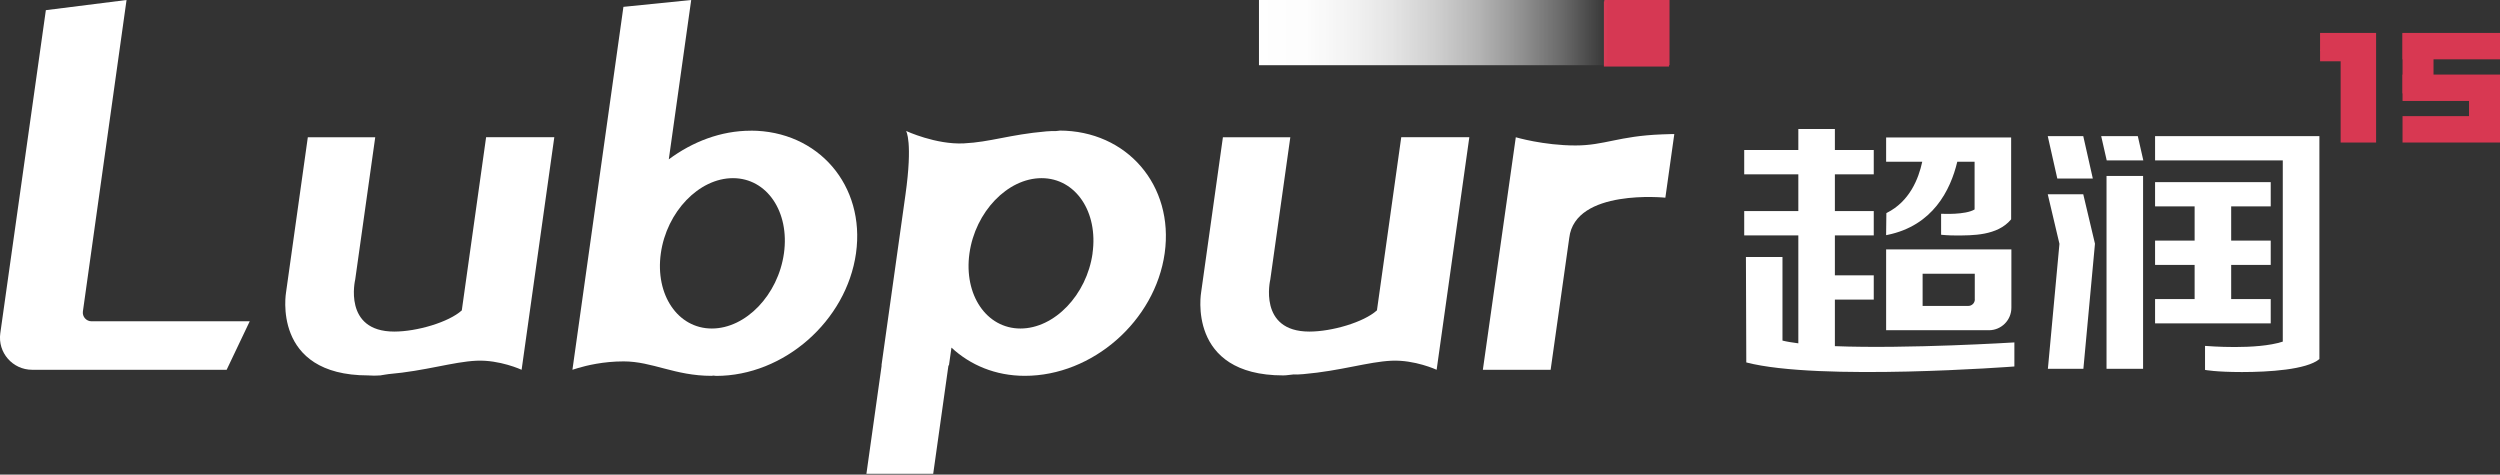 <?xml version="1.0" encoding="UTF-8"?>
<svg id="_图层_1" data-name="图层 1" xmlns="http://www.w3.org/2000/svg" xmlns:xlink="http://www.w3.org/1999/xlink" viewBox="0 0 408.35 77.52">
  <rect x="0" y="0" width="408.35" height="77.52" fill="#333333" stroke="none"/>
  <defs>
    <style>
      .cls-1 {
        fill: #fff;
      }

      .cls-2 {
        fill: #d63853;
      }

      .cls-3 {
        fill: #d83852;
      }

      .cls-4 {
        fill: url(#_未命名的渐变_2);
      }
    </style>
    <linearGradient id="_未命名的渐变_2" data-name="未命名的渐变 2" x1="205.64" y1="5.33" x2="262.81" y2="5.33" gradientUnits="userSpaceOnUse">
      <stop offset="0" stop-color="#fff"/>
      <stop offset=".13" stop-color="#fff" stop-opacity=".99"/>
      <stop offset=".26" stop-color="#fff" stop-opacity=".94"/>
      <stop offset=".38" stop-color="#fff" stop-opacity=".87"/>
      <stop offset=".51" stop-color="#fff" stop-opacity=".76"/>
      <stop offset=".63" stop-color="#fff" stop-opacity=".63"/>
      <stop offset=".75" stop-color="#fff" stop-opacity=".46"/>
      <stop offset=".87" stop-color="#fff" stop-opacity=".26"/>
      <stop offset=".98" stop-color="#fff" stop-opacity=".04"/>
      <stop offset="1" stop-color="#fff" stop-opacity="0"/>
    </linearGradient>
  </defs>
  <g>
    <polyline class="cls-2" points="272.61 .23 261.98 .23 261.98 10.87 272.61 10.87 272.61 .23"/>
    <g>
      <polyline class="cls-2" points="272.7 0 262.05 0 262.05 10.65 272.7 10.65 272.7 0"/>
      <path class="cls-1" d="M299.71,56.54v-7.6h6.35v-3.97h-6.35v-6.52h6.35v-3.97h-6.35v-6.01h6.35v-3.97h-6.35v-3.43h-5.97v3.43h-8.84v3.97h8.84v6.01h-8.84v3.97h8.84v17.63c-.98-.13-1.89-.27-2.59-.45v-13.65h-5.97l.06,17.22c11.9,3.09,43.79,.66,43.79,.66v-3.93s-17.47,1.08-29.32,.61Z"/>
      <polygon class="cls-1" points="336.04 29.16 341.84 29.16 340.31 22.37 340.28 22.24 334.48 22.24 336.01 29.03 336.04 29.16"/>
      <polygon class="cls-1" points="343.21 22.24 344.11 26.2 350.09 26.2 349.19 22.24 343.21 22.24"/>
      <path class="cls-1" d="M352.01,22.24v3.96h20.86v29.6c-4.33,1.41-12.44,.71-12.51,.71h-.19v3.91s1.73,.35,6.03,.35,10.58-.37,12.65-2.12V22.24h-26.83Z"/>
      <rect class="cls-1" x="344.08" y="28.74" width="5.97" height="31.5"/>
      <polygon class="cls-1" points="340.28 31.73 334.48 31.73 336.39 39.83 334.52 60.05 334.5 60.24 340.3 60.24 342.19 39.83 342.19 39.8 340.31 31.86 340.28 31.73"/>
      <polygon class="cls-1" points="370.9 48.85 364.44 48.85 364.44 43.27 370.9 43.27 370.9 39.3 364.44 39.3 364.44 33.71 370.9 33.71 370.9 29.75 352.01 29.75 352.01 33.71 358.47 33.71 358.47 39.3 352.01 39.3 352.01 43.27 358.47 43.27 358.47 48.85 352.01 48.85 352.01 52.82 370.9 52.82 370.9 48.85"/>
      <path class="cls-1" d="M319.7,26.42h2.83v7.79c-1.5,.91-5.23,.71-5.28,.71h-.19s0,3.42,0,3.42l.16,.02c.11,.01,.98,.1,2.22,.1,2.74,0,6.8,.05,9.02-2.59l.04-.05v-13.37h-20.42v3.97h5.9c-.61,2.83-2.09,6.49-5.77,8.34l-.09,.05-.04,3.38v.22l.21-.04c7.42-1.51,10.3-7.3,11.41-11.94Z"/>
      <path class="cls-1" d="M328.54,50.27v-9.53h-20.46v13.2h16.79c2.03,0,3.67-1.65,3.67-3.67Zm-5.97-1.37c0,.59-.48,1.07-1.07,1.07h-7.46v-5.26h8.52v4.19Z"/>
      <path class="cls-1" d="M122.62,21.35c-4.86,0-9.51,1.8-13.38,4.68L112.9,0l-11.07,1.12-8.33,59.28,.93-.29c1.35-.4,4.09-1.08,7.43-1.08,4.7,0,8.37,2.36,14.36,2.36,.12,0,.17-.03,.27-.04,.17,0,.32,.05,.49,.05,11.06,0,21.28-8.97,22.84-20.03,1.55-11.06-6.15-20.03-17.21-20.03Zm5.43,20.03c-.95,6.79-6.23,12.28-11.78,12.28s-9.28-5.5-8.33-12.28c.95-6.78,6.23-12.28,11.78-12.28s9.28,5.5,8.33,12.28Z"/>
      <path class="cls-1" d="M13.54,50.87L20.67,0,7.49,1.66,.05,54.42c-.45,3.16,2.01,5.98,5.2,5.98h31.77l3.77-7.92H14.95c-.86,0-1.53-.76-1.41-1.62Z"/>
      <path class="cls-1" d="M271.45,21.95c-7.08,.27-9.36,1.81-14.12,1.81-5.2,0-9.74-1.34-9.74-1.34l-5.38,37.98h11.07l3.04-21.53c.93-8.1,15.7-6.58,15.7-6.58l1.46-10.39s-.8-.01-2.03,.05Z"/>
      <path class="cls-1" d="M173.04,21.35c-.19,0-.38,.05-.58,.06-.32-.02-.82-.01-1.56,.05-6.05,.53-9.14,1.75-13.46,1.96-4.58,.23-9.44-2.03-9.44-2.03,0,0,1.12,1.75-.11,10.47l-3.91,27.83h.03l-2.49,17.7h10.91l2.49-17.7h.08l.41-2.91c3.06,2.84,7.17,4.61,11.99,4.61,11.06,0,21.28-8.97,22.84-20.03,1.55-11.06-6.15-20.03-17.21-20.03Zm5.42,20.03c-.95,6.78-6.23,12.28-11.78,12.28s-9.28-5.5-8.33-12.28c.95-6.78,6.23-12.28,11.78-12.28s9.28,5.5,8.32,12.28Z"/>
      <path class="cls-1" d="M79.4,22.42l-3.97,28.28c-2.15,1.94-7.35,3.46-11.03,3.46-8.43,0-6.38-8.5-6.38-8.5l3.27-23.24h-11.01l-3.55,25.28s-2.45,13.62,13.41,13.62c.6,0,1.16,.05,1.74,.01,.32,.03,.78-.15,1.56-.22,6.1-.53,10.56-2.01,14.37-2.19,3.81-.18,7.39,1.48,7.39,1.48l.93-6.62,4.41-31.37h-11.12Z"/>
      <path class="cls-1" d="M224.9,50.7c-2.15,1.94-7.35,3.46-11.03,3.46-8.43,0-6.38-8.5-6.38-8.5l3.27-23.24h-11.01l-3.55,25.28s-2.45,13.62,13.41,13.62c.6,0,1.11-.12,1.69-.16,.32,.03,.83,.02,1.6-.05,6.1-.53,10.56-2.01,14.37-2.19,3.81-.18,7.39,1.48,7.39,1.48l.54-3.85,4.8-34.14h-11.12l-3.97,28.28Z"/>
      <rect class="cls-4" x="205.64" y="0" width="56.91" height="10.65"/>
      <path class="cls-1" d="M60.11,61.32c.6,0,1.16-.04,1.74-.08,.32,.03,.78-.06,1.56-.13"/>
    </g>
  </g>
  <g>
    <g>
      <path class="cls-3" d="M388.11,5.38V23.28h-5.79V8.33h-3.36v-2.95h9.15Z"/>
      <rect class="cls-3" x="378.96" y="8.12" width="4.22" height="1.89"/>
    </g>
    <g>
      <rect class="cls-3" x="392.43" y="5.38" width="15.92" height="4.31"/>
      <rect class="cls-3" x="390.03" y="7.79" width="9.84" height="5.06" transform="translate(384.64 405.28) rotate(-90)"/>
      <rect class="cls-3" x="401.23" y="15.84" width="9.17" height="5.06" transform="translate(387.45 424.19) rotate(-90)"/>
      <rect class="cls-3" x="392.43" y="12.18" width="15.92" height="4.31"/>
      <rect class="cls-3" x="392.43" y="18.97" width="15.92" height="4.31"/>
    </g>
  </g>
</svg>